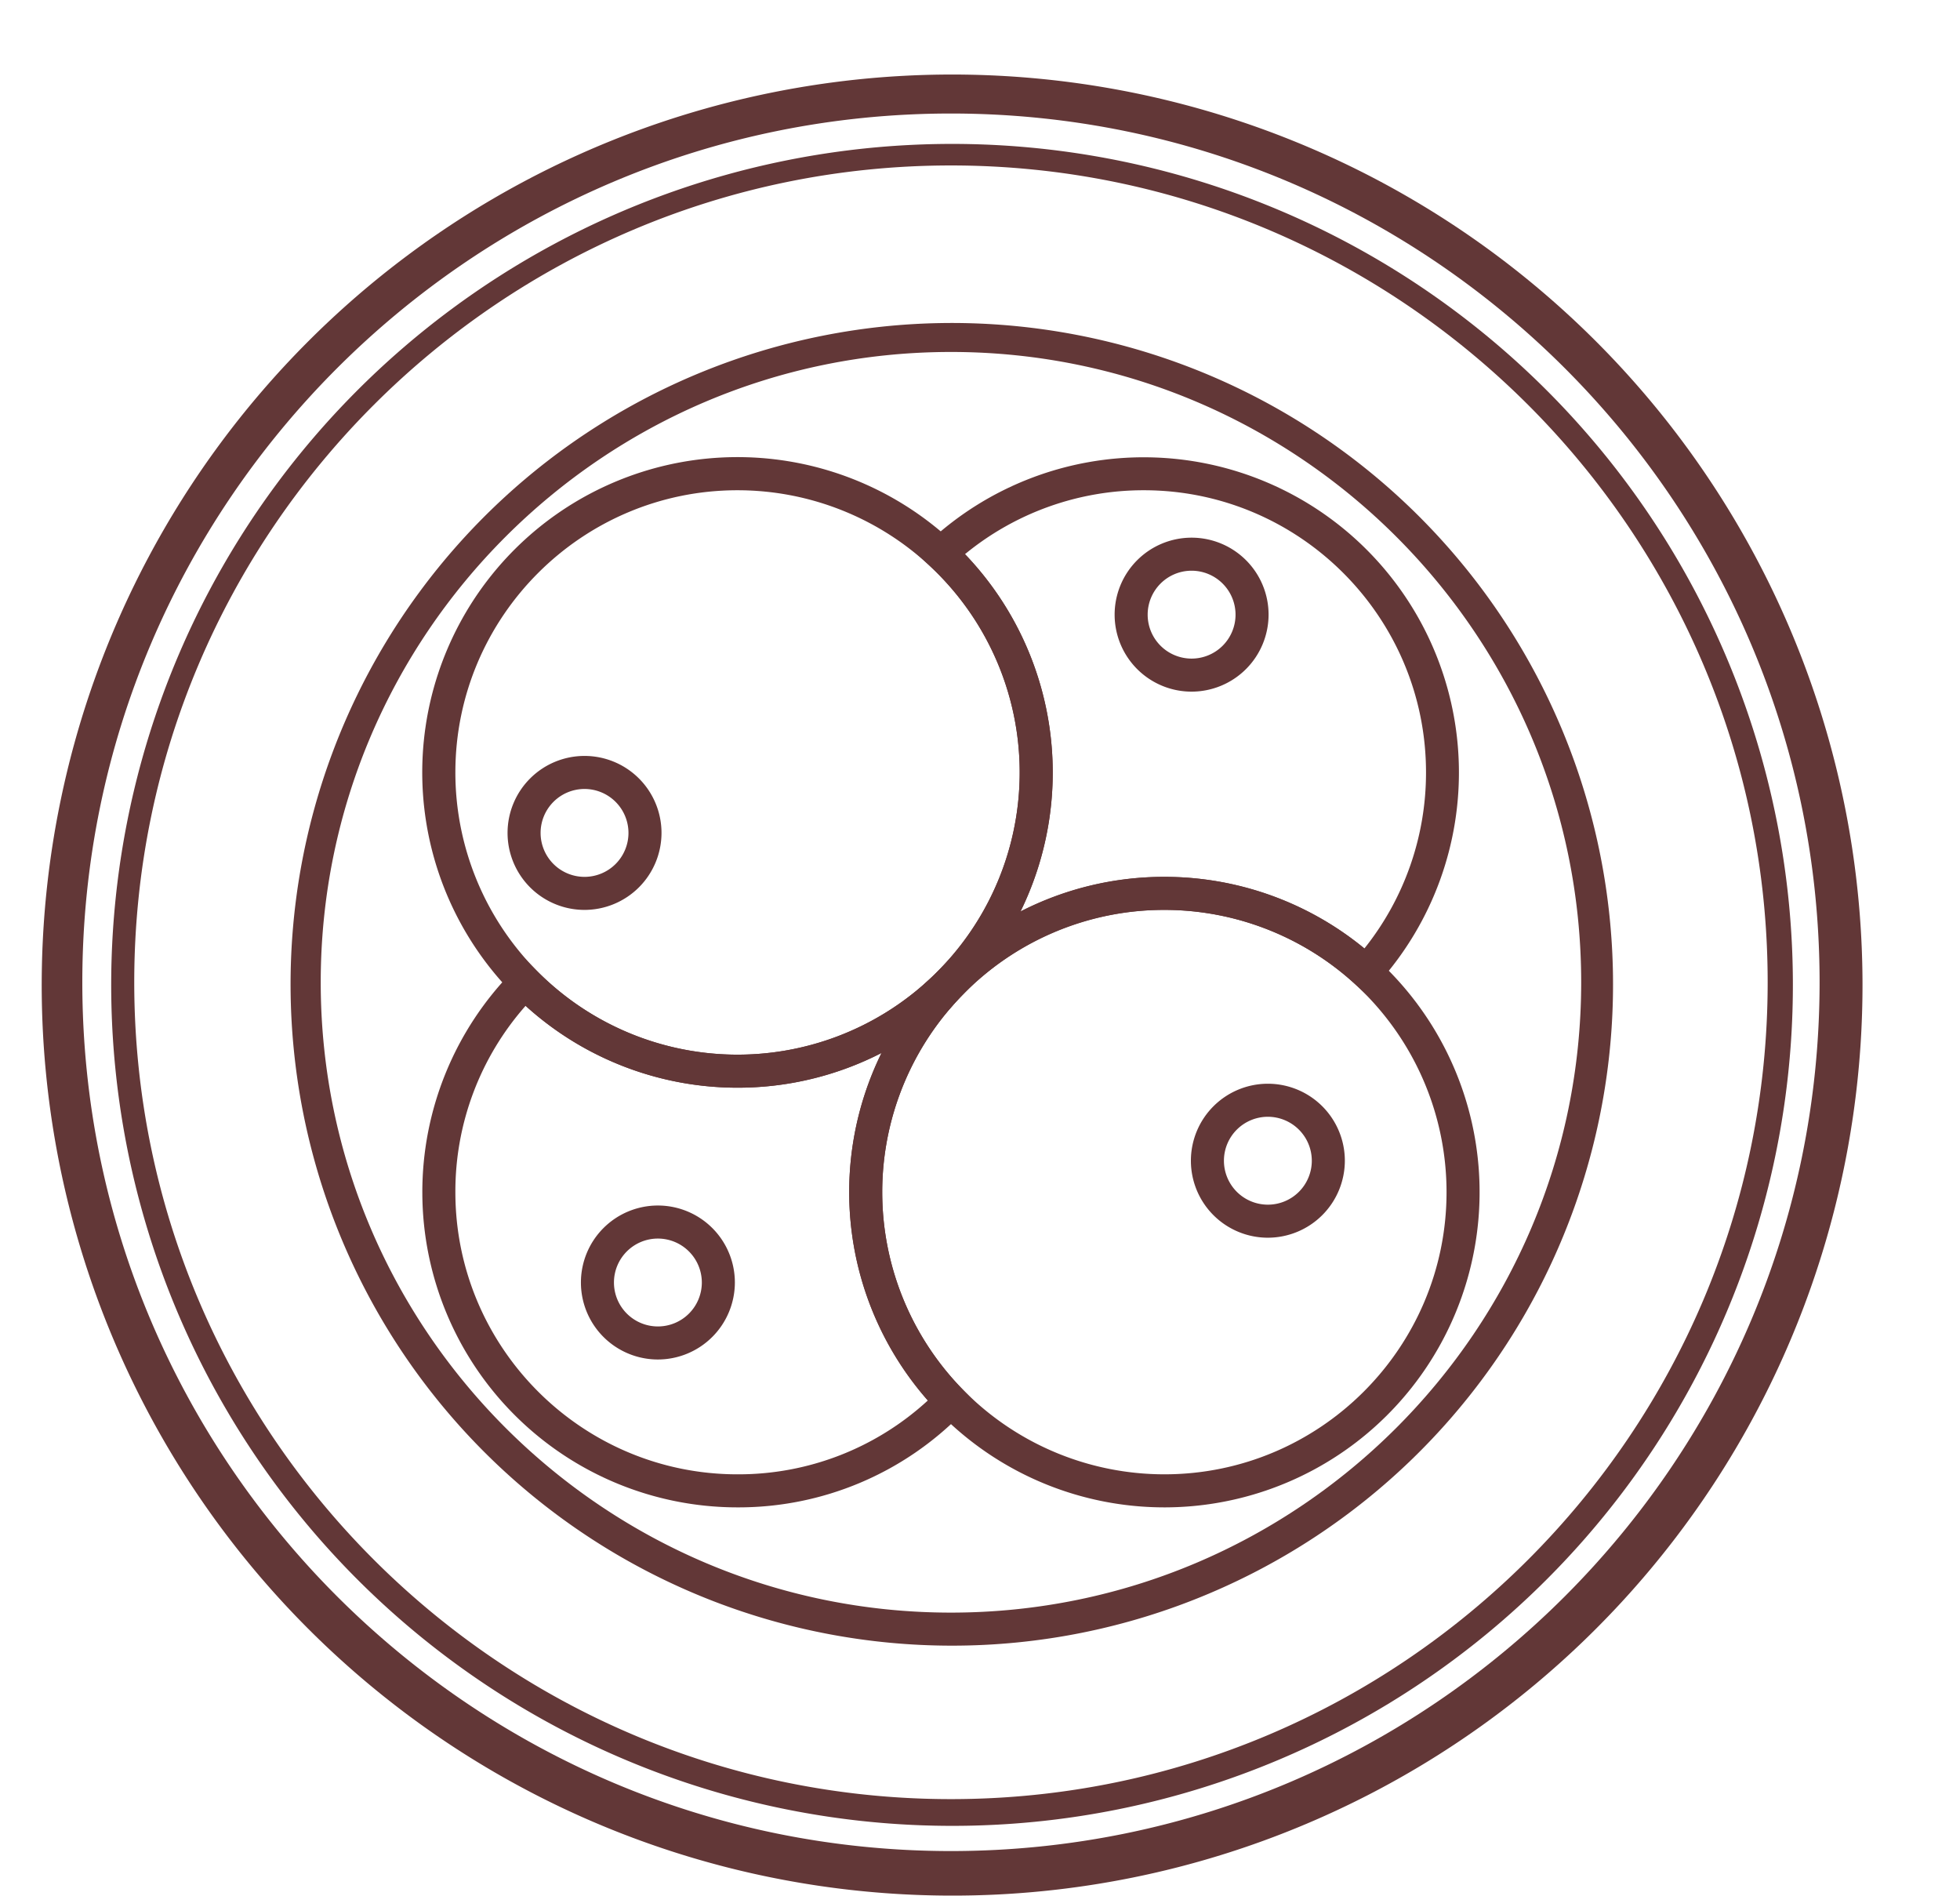 <?xml version="1.0" encoding="UTF-8" standalone="no"?><svg xmlns="http://www.w3.org/2000/svg" xmlns:xlink="http://www.w3.org/1999/xlink" data-name="Layer 2" fill="#623737" height="1063.8" preserveAspectRatio="xMidYMid meet" version="1" viewBox="466.3 448.8 1100.0 1063.8" width="1100" zoomAndPan="magnify"><g id="change1_1"><path d="M1000,1512.5a510.938,510.938,0,1,1,199.492-40.28A509.3,509.3,0,0,1,1000,1512.5Zm0-1000c-268.809,0-487.5,218.691-487.5,487.5s218.691,487.5,487.5,487.5,487.5-218.691,487.5-487.5S1268.809,512.5,1000,512.5Z"/></g><g id="change1_2"><path d="M1000,1473.357a471.9,471.9,0,1,1,184.255-37.2A470.413,470.413,0,0,1,1000,1473.357Zm0-931.714c-252.739,0-458.357,205.618-458.357,458.357S747.261,1458.357,1000,1458.357,1458.357,1252.739,1458.357,1000,1252.739,541.643,1000,541.643Z"/></g><g id="change1_3"><path d="M1000,1372.241a371.1,371.1,0,1,1,144.9-29.256A369.923,369.923,0,0,1,1000,1372.241Zm0-725.939c-195.03,0-353.7,158.668-353.7,353.7S804.97,1353.7,1000,1353.7s353.7-158.668,353.7-353.7S1195.03,646.3,1000,646.3Z"/></g><g id="change1_4"><path d="M880.225,1059.15a176.922,176.922,0,1,1,125.889-52.64c-1.785,1.828-3.682,3.67-5.6,5.437A176.289,176.289,0,0,1,880.225,1059.15Zm0-335.252c-87.319,0-158.359,71.036-158.359,158.349A158.35,158.35,0,0,0,987.924,998.333c1.706-1.572,3.366-3.184,4.96-4.817A158.345,158.345,0,0,0,880.225,723.9Z"/></g><g id="change1_5"><path d="M880.225,1294.645a176.895,176.895,0,0,1-125.9-301.165l6.6-6.683,6.6,6.686a158.33,158.33,0,0,0,220.4,4.85c1.706-1.572,3.366-3.184,4.96-4.816l6.556-6.712,6.633,6.634c.234.233.466.469.685.7l6.087,6.492-6.236,6.347c-1.6,1.626-3.179,3.314-4.7,5.018a158.352,158.352,0,0,0,4.712,216.516l6.351,6.484-6.348,6.487A175.482,175.482,0,0,1,880.225,1294.645ZM761.282,1013.194a157.259,157.259,0,0,0-39.416,104.548c0,87.32,71.04,158.36,158.359,158.36a156.956,156.956,0,0,0,106.8-41.441,177.01,177.01,0,0,1-26-195,177.027,177.027,0,0,1-199.736-26.469Z"/></g><g id="change1_6"><path d="M1119.775,1294.645A176.9,176.9,0,0,1,988.1,999.624c1.7-1.9,3.485-3.807,5.285-5.639a176.9,176.9,0,1,1,126.394,300.66Zm0-335.262a157.13,157.13,0,0,0-113.154,47.585c-1.609,1.638-3.191,3.326-4.714,5.03a158.36,158.36,0,0,0,117.868,264.1c87.32,0,158.359-71.04,158.359-158.36a158.385,158.385,0,0,0-158.359-158.359Z"/></g><g id="change1_7"><path d="M995.78,1018.852l-6.906-6.069c-.307-.27-.614-.551-.92-.833l-7.411-6.819,7.408-6.823c1.679-1.547,3.339-3.159,4.933-4.792a158.339,158.339,0,0,0-4.96-227.353l-7.322-6.8,7.324-6.795a176.9,176.9,0,0,1,252,247.795l-6.261,6.971-6.9-6.335a158.324,158.324,0,0,0-220.141,5.965c-1.609,1.638-3.191,3.326-4.714,5.03Zm124-78.012a176.321,176.321,0,0,1,112.252,40.181,157.958,157.958,0,0,0,34.581-98.774c0-87.313-71.039-158.349-158.359-158.349a157.813,157.813,0,0,0-100.384,35.871,177.2,177.2,0,0,1,31.252,200.412A176,176,0,0,1,1119.775,940.84Z"/></g><g id="change1_8"><path d="M794.354,959.383a43.2,43.2,0,1,1,43.2-43.2A43.25,43.25,0,0,1,794.354,959.383Zm0-67.859a24.658,24.658,0,1,0,24.658,24.658A24.687,24.687,0,0,0,794.354,891.524Z"/></g><g id="change1_9"><path d="M1177.86,1143.327a43.2,43.2,0,1,1,43.2-43.2A43.25,43.25,0,0,1,1177.86,1143.327Zm0-67.859a24.658,24.658,0,1,0,24.657,24.658A24.686,24.686,0,0,0,1177.86,1075.468Z"/></g><g id="change1_10"><path d="M1135.056,836.906a43.2,43.2,0,1,1,43.2-43.2A43.25,43.25,0,0,1,1135.056,836.906Zm0-67.859a24.658,24.658,0,1,0,24.658,24.658A24.686,24.686,0,0,0,1135.056,769.047Z"/></g><g id="change1_11"><path d="M835.526,1211.663a43.2,43.2,0,1,1,43.2-43.2A43.249,43.249,0,0,1,835.526,1211.663Zm0-67.858a24.658,24.658,0,1,0,24.658,24.658A24.686,24.686,0,0,0,835.526,1143.805Z"/></g></svg>